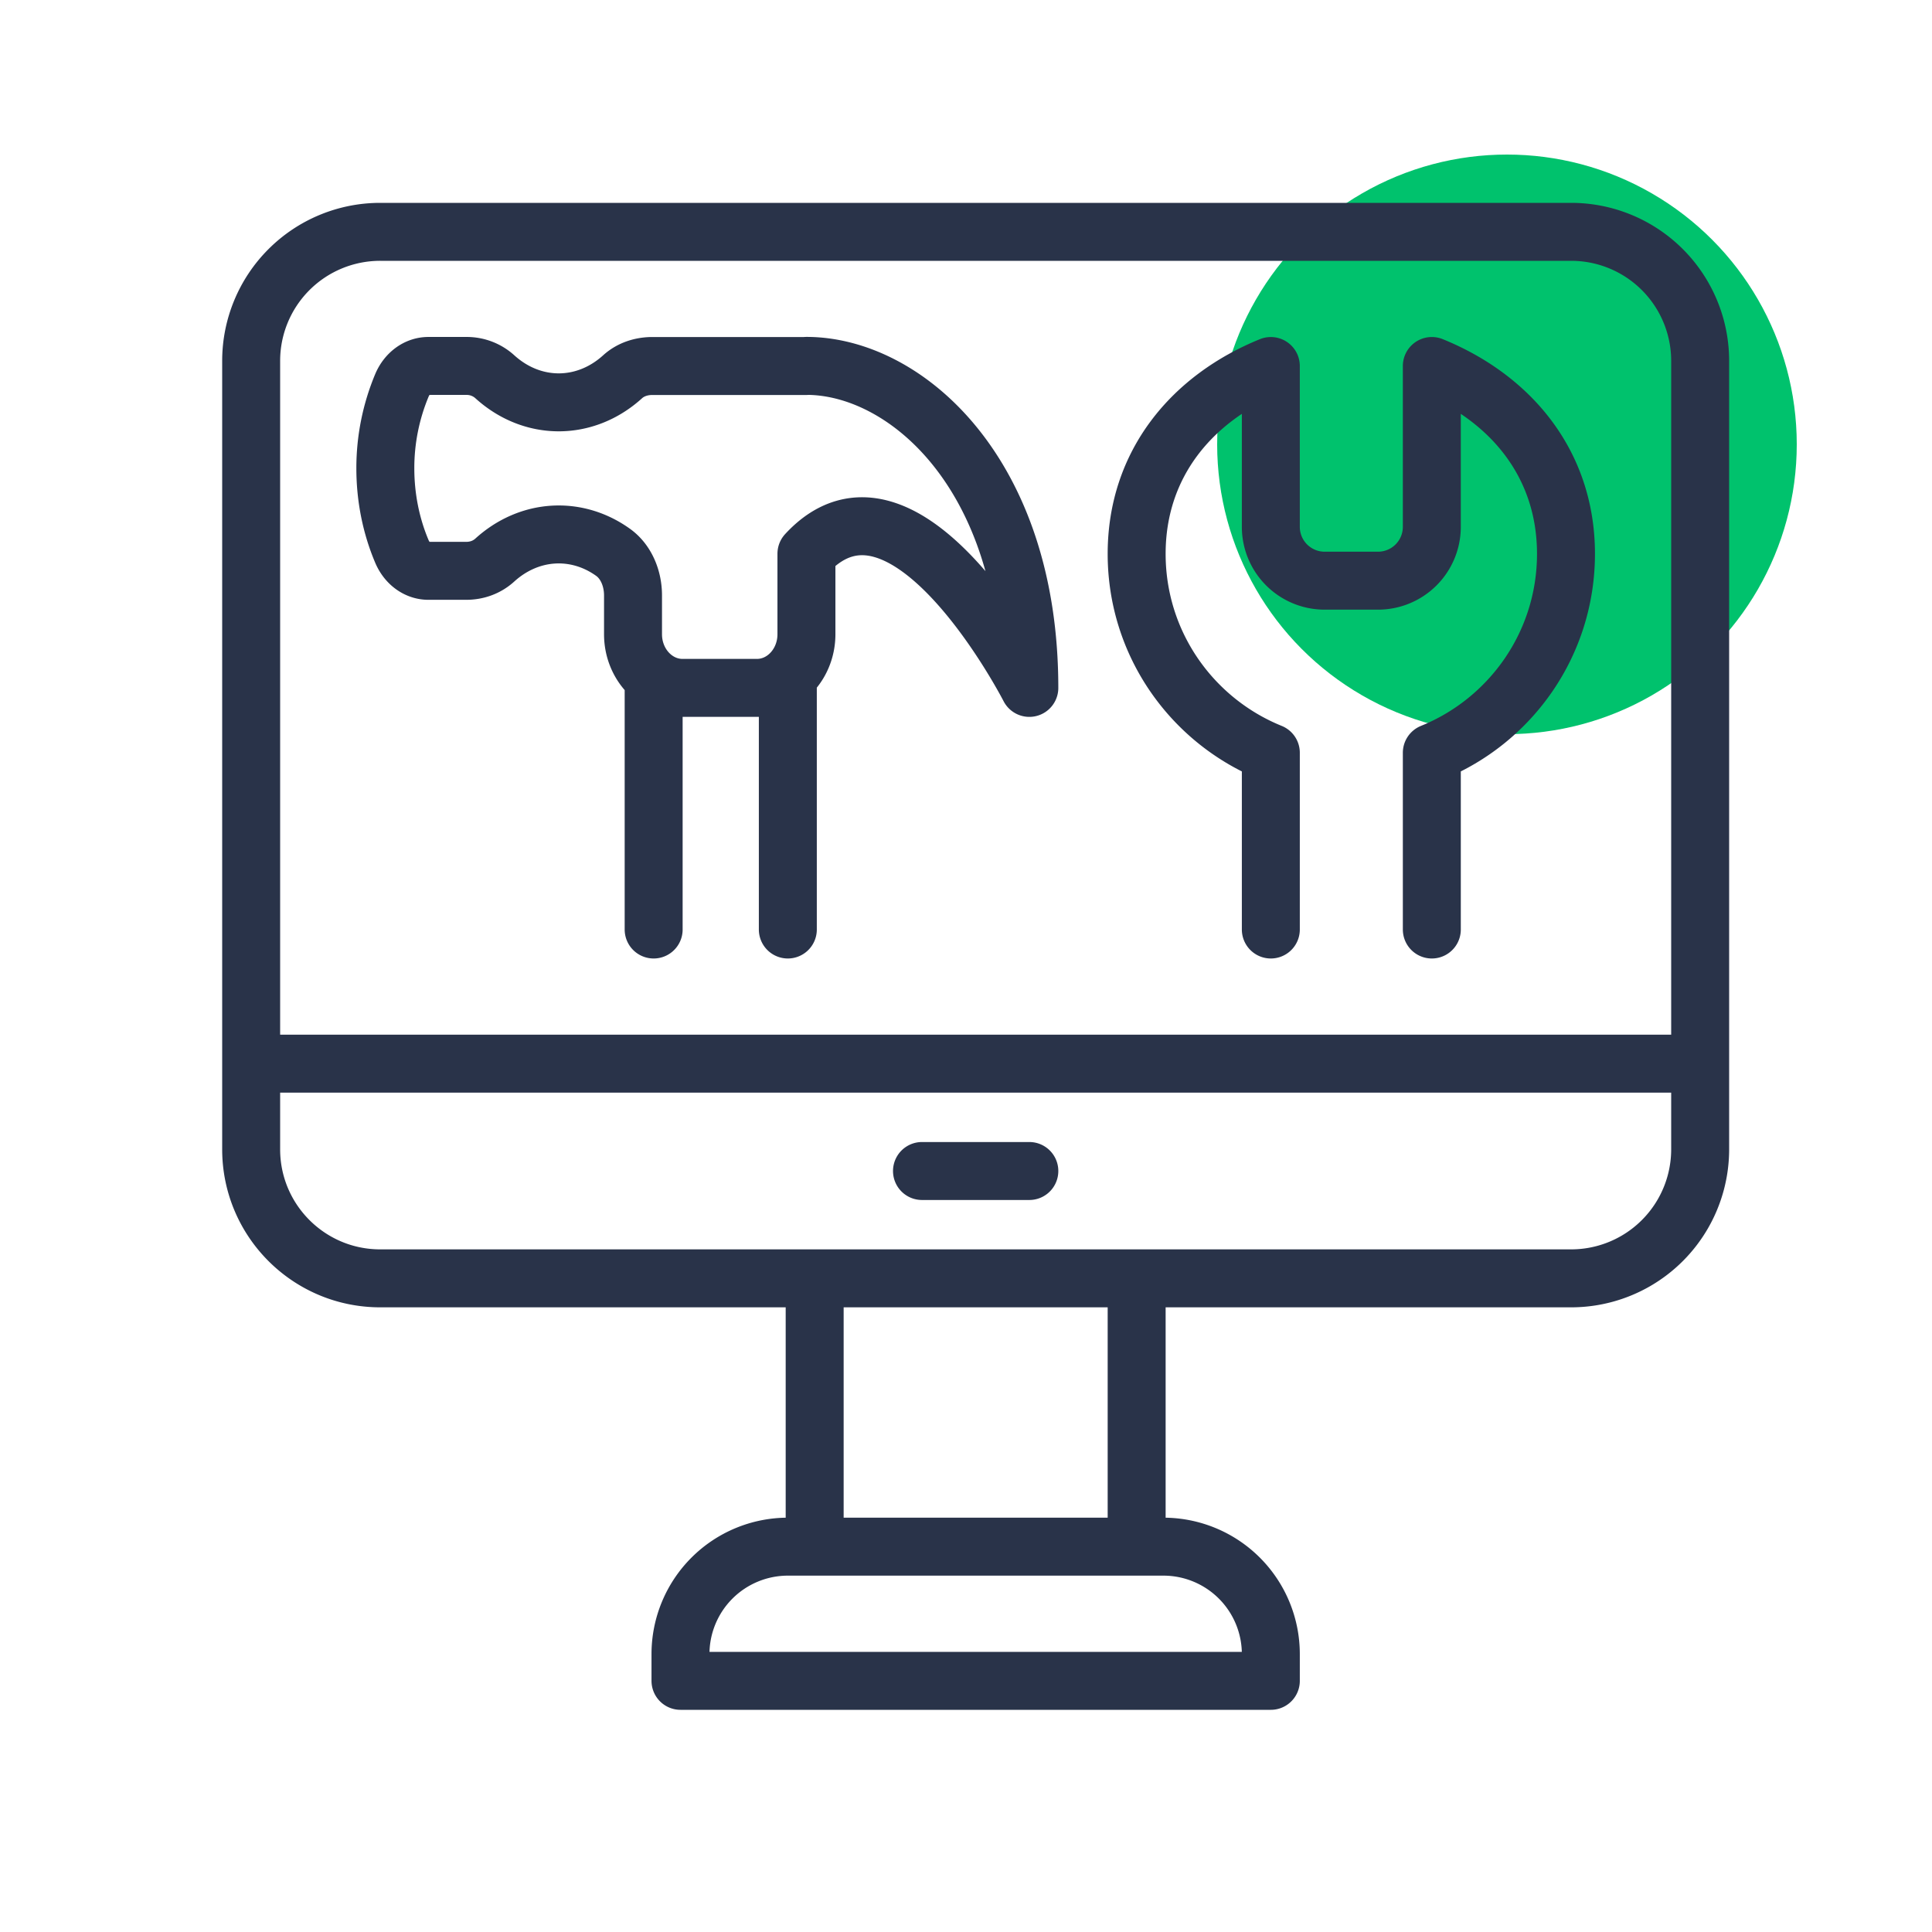 <svg width="100" height="100" fill="none" xmlns="http://www.w3.org/2000/svg"><circle cx="78" cy="23" r="15" fill="#00C26D"/><path d="M81.321 12H19.679A6.679 6.679 0 0 0 13 18.679v40.809c0 3.688 2.99 6.679 6.679 6.679h61.642A6.679 6.679 0 0 0 88 59.487V18.68A6.679 6.679 0 0 0 81.321 12zM58.833 66.167H42.167v13.888h16.666V66.167zM13 55.056h75M47.722 60.611h5.556M40.778 80.055h19.444a5.56 5.56 0 0 1 5.556 5.556V87H35.222v-1.389a5.56 5.56 0 0 1 5.556-5.556z" stroke="#293349" stroke-width="3" stroke-linecap="round" stroke-linejoin="round"/><path d="M74.111 48.111v-9.148c4.071-1.648 6.944-5.633 6.944-10.296 0-4.664-2.873-8.068-6.944-9.723v8.334a2.786 2.786 0 0 1-2.778 2.778h-2.778a2.786 2.786 0 0 1-2.777-2.778v-8.333c-4.071 1.654-6.945 5.055-6.945 9.722 0 4.666 2.874 8.648 6.945 10.296v9.148M41.74 18.944h-7.975c-.552 0-1.11.17-1.534.553-1.947 1.771-4.675 1.771-6.623 0a2.166 2.166 0 0 0-1.472-.556h-1.963c-.577 0-1.108.386-1.367.997a11.1 11.1 0 0 0-.861 4.306c0 1.494.293 2.969.86 4.305.26.611.788.997 1.368.997h1.963c.528 0 1.055-.176 1.472-.555 1.787-1.624 4.232-1.76 6.127-.401.675.484 1.03 1.351 1.03 2.228v2.01c0 1.533 1.149 2.777 2.565 2.777h3.846c1.417 0 2.565-1.244 2.565-2.778v-4.166c5.13-5.556 11.537 6.944 11.537 6.944 0-11.111-6.41-16.667-11.537-16.667v.006zM33.833 48.111v-12.5M40.778 35.611v12.5" stroke="#293349" stroke-width="3" stroke-linecap="round" stroke-linejoin="round"/></svg>